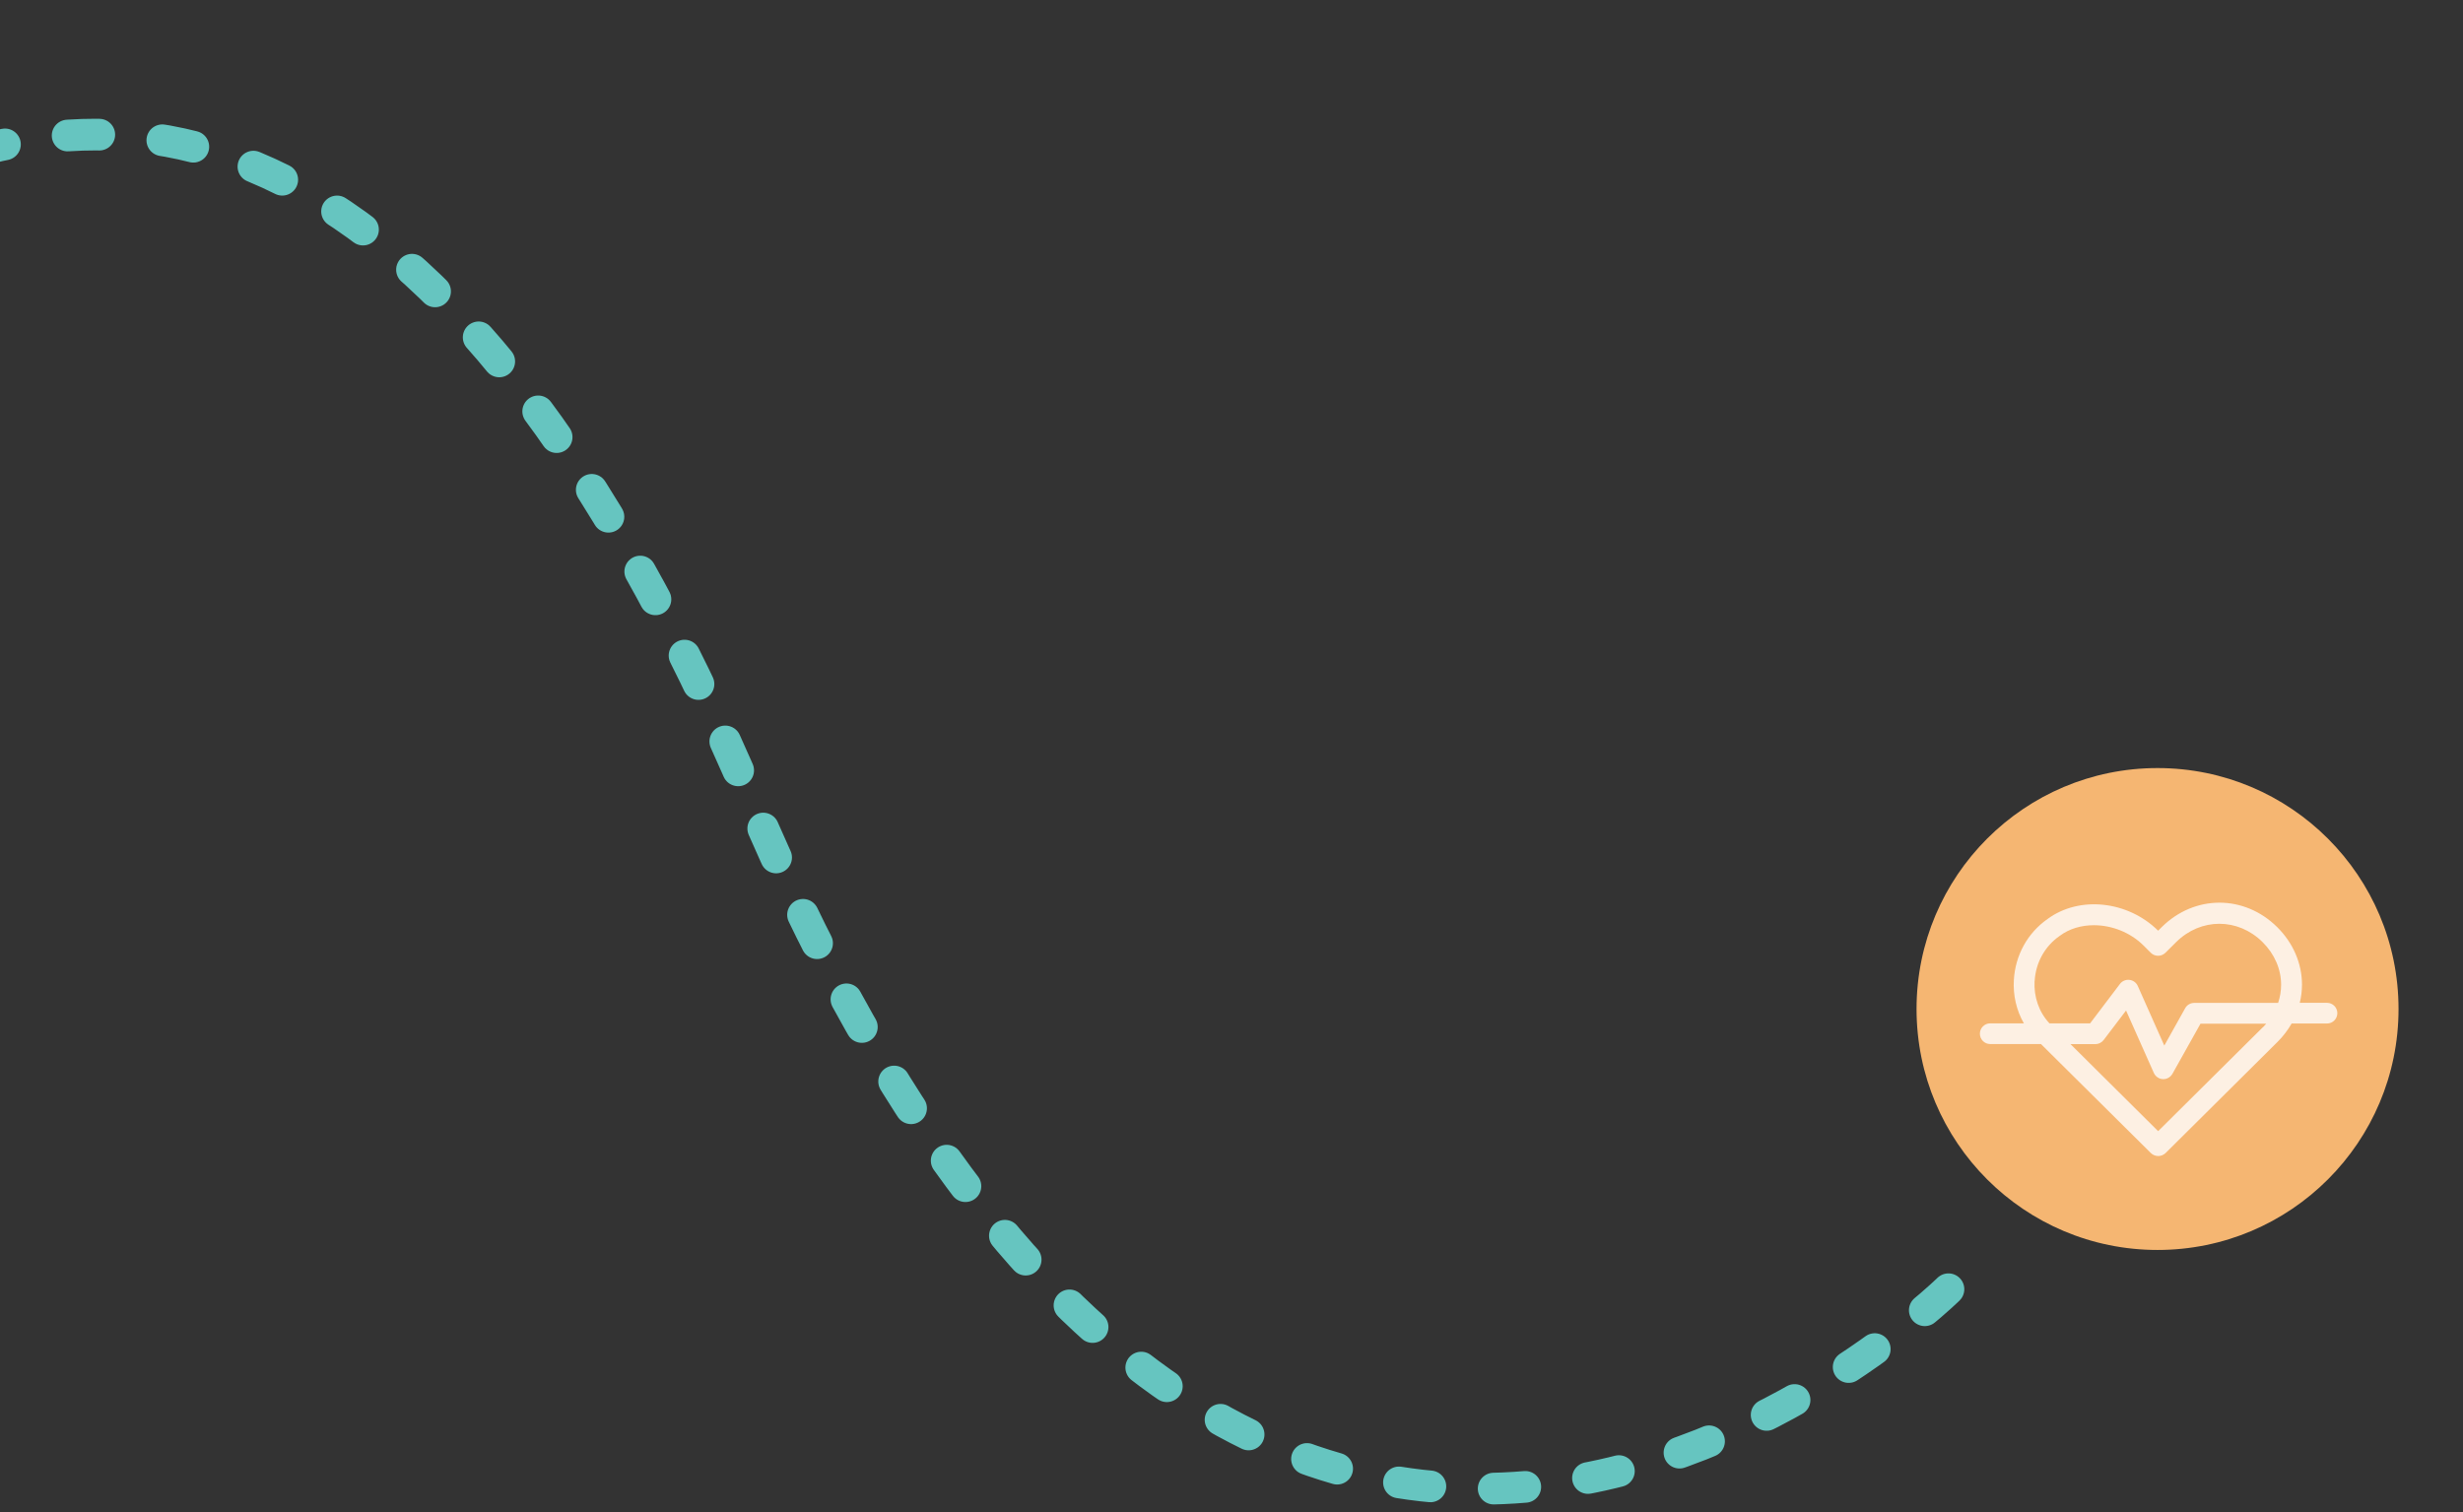 <svg width="311" height="191" viewBox="0 0 311 191" fill="none" xmlns="http://www.w3.org/2000/svg">
<rect x="0" y="0" width="311" height="191" fill="#333333" stroke="none"/>
<g clip-path="url(#clip0_1646_12551)">
<path d="M246.03 162.819C246.03 162.819 157.78 249.539 94.92 101.259C18.43 -79.161 -76.77 85.669 -79 89.739" stroke="#66C5C0" stroke-width="4" stroke-miterlimit="10" stroke-linecap="round" stroke-dasharray="4 8"/>
<path d="M272.43 157.86C289.236 157.86 302.86 144.236 302.86 127.43C302.86 110.624 289.236 97 272.43 97C255.624 97 242 110.624 242 127.43C242 144.236 255.624 157.86 272.43 157.86Z" fill="#F5B672"/>
<path d="M293.814 126.648H290.388C290.572 125.902 290.669 125.135 290.669 124.357C290.669 121.677 289.556 119.095 287.547 117.096C283.387 112.968 277.109 112.968 272.949 117.096L272.506 117.539C268.67 113.746 262.543 113.098 258.534 116.069C256.017 117.83 254.471 120.629 254.288 123.752C254.169 125.718 254.623 127.62 255.552 129.241H251.305C250.582 129.241 249.998 129.824 249.998 130.548C249.998 131.272 250.582 131.856 251.305 131.856H257.713L271.587 145.622C271.846 145.87 272.181 146 272.516 146C272.851 146 273.186 145.87 273.446 145.622L287.557 131.607C288.281 130.894 288.876 130.105 289.362 129.263H293.824C294.548 129.263 295.132 128.679 295.132 127.955C295.132 127.231 294.548 126.648 293.824 126.648H293.814ZM256.913 123.903C257.043 121.58 258.199 119.505 260.058 118.209C260.069 118.209 260.079 118.187 260.09 118.187C261.3 117.279 262.824 116.847 264.391 116.847C266.627 116.847 268.972 117.733 270.669 119.419L271.576 120.327C272.084 120.834 272.916 120.834 273.424 120.327L274.785 118.976C277.897 115.896 282.576 115.896 285.688 118.976C287.201 120.478 288.033 122.39 288.033 124.368C288.033 125.146 287.903 125.913 287.655 126.658H277.065C276.59 126.658 276.147 126.918 275.92 127.328L273.284 132.05L269.934 124.519C269.75 124.098 269.35 123.806 268.886 123.752C268.421 123.698 267.967 123.892 267.686 124.26L263.915 129.241H258.783C257.465 127.836 256.795 125.924 256.903 123.903H256.913ZM285.699 129.76L272.506 142.856L261.441 131.867H264.574C264.985 131.867 265.374 131.672 265.623 131.348L268.454 127.62L271.965 135.508C272.171 135.962 272.614 136.264 273.1 136.286C273.121 136.286 273.143 136.286 273.165 136.286C273.64 136.286 274.072 136.027 274.31 135.616L277.854 129.284H286.153C286.012 129.446 285.861 129.608 285.71 129.77L285.699 129.76Z" fill="#FDF0E3"/>
</g>
<defs>
<clipPath id="clip0_1646_12551">
<rect width="380" height="191" fill="white" transform="translate(-69)"/>
</clipPath>
</defs>
</svg>
